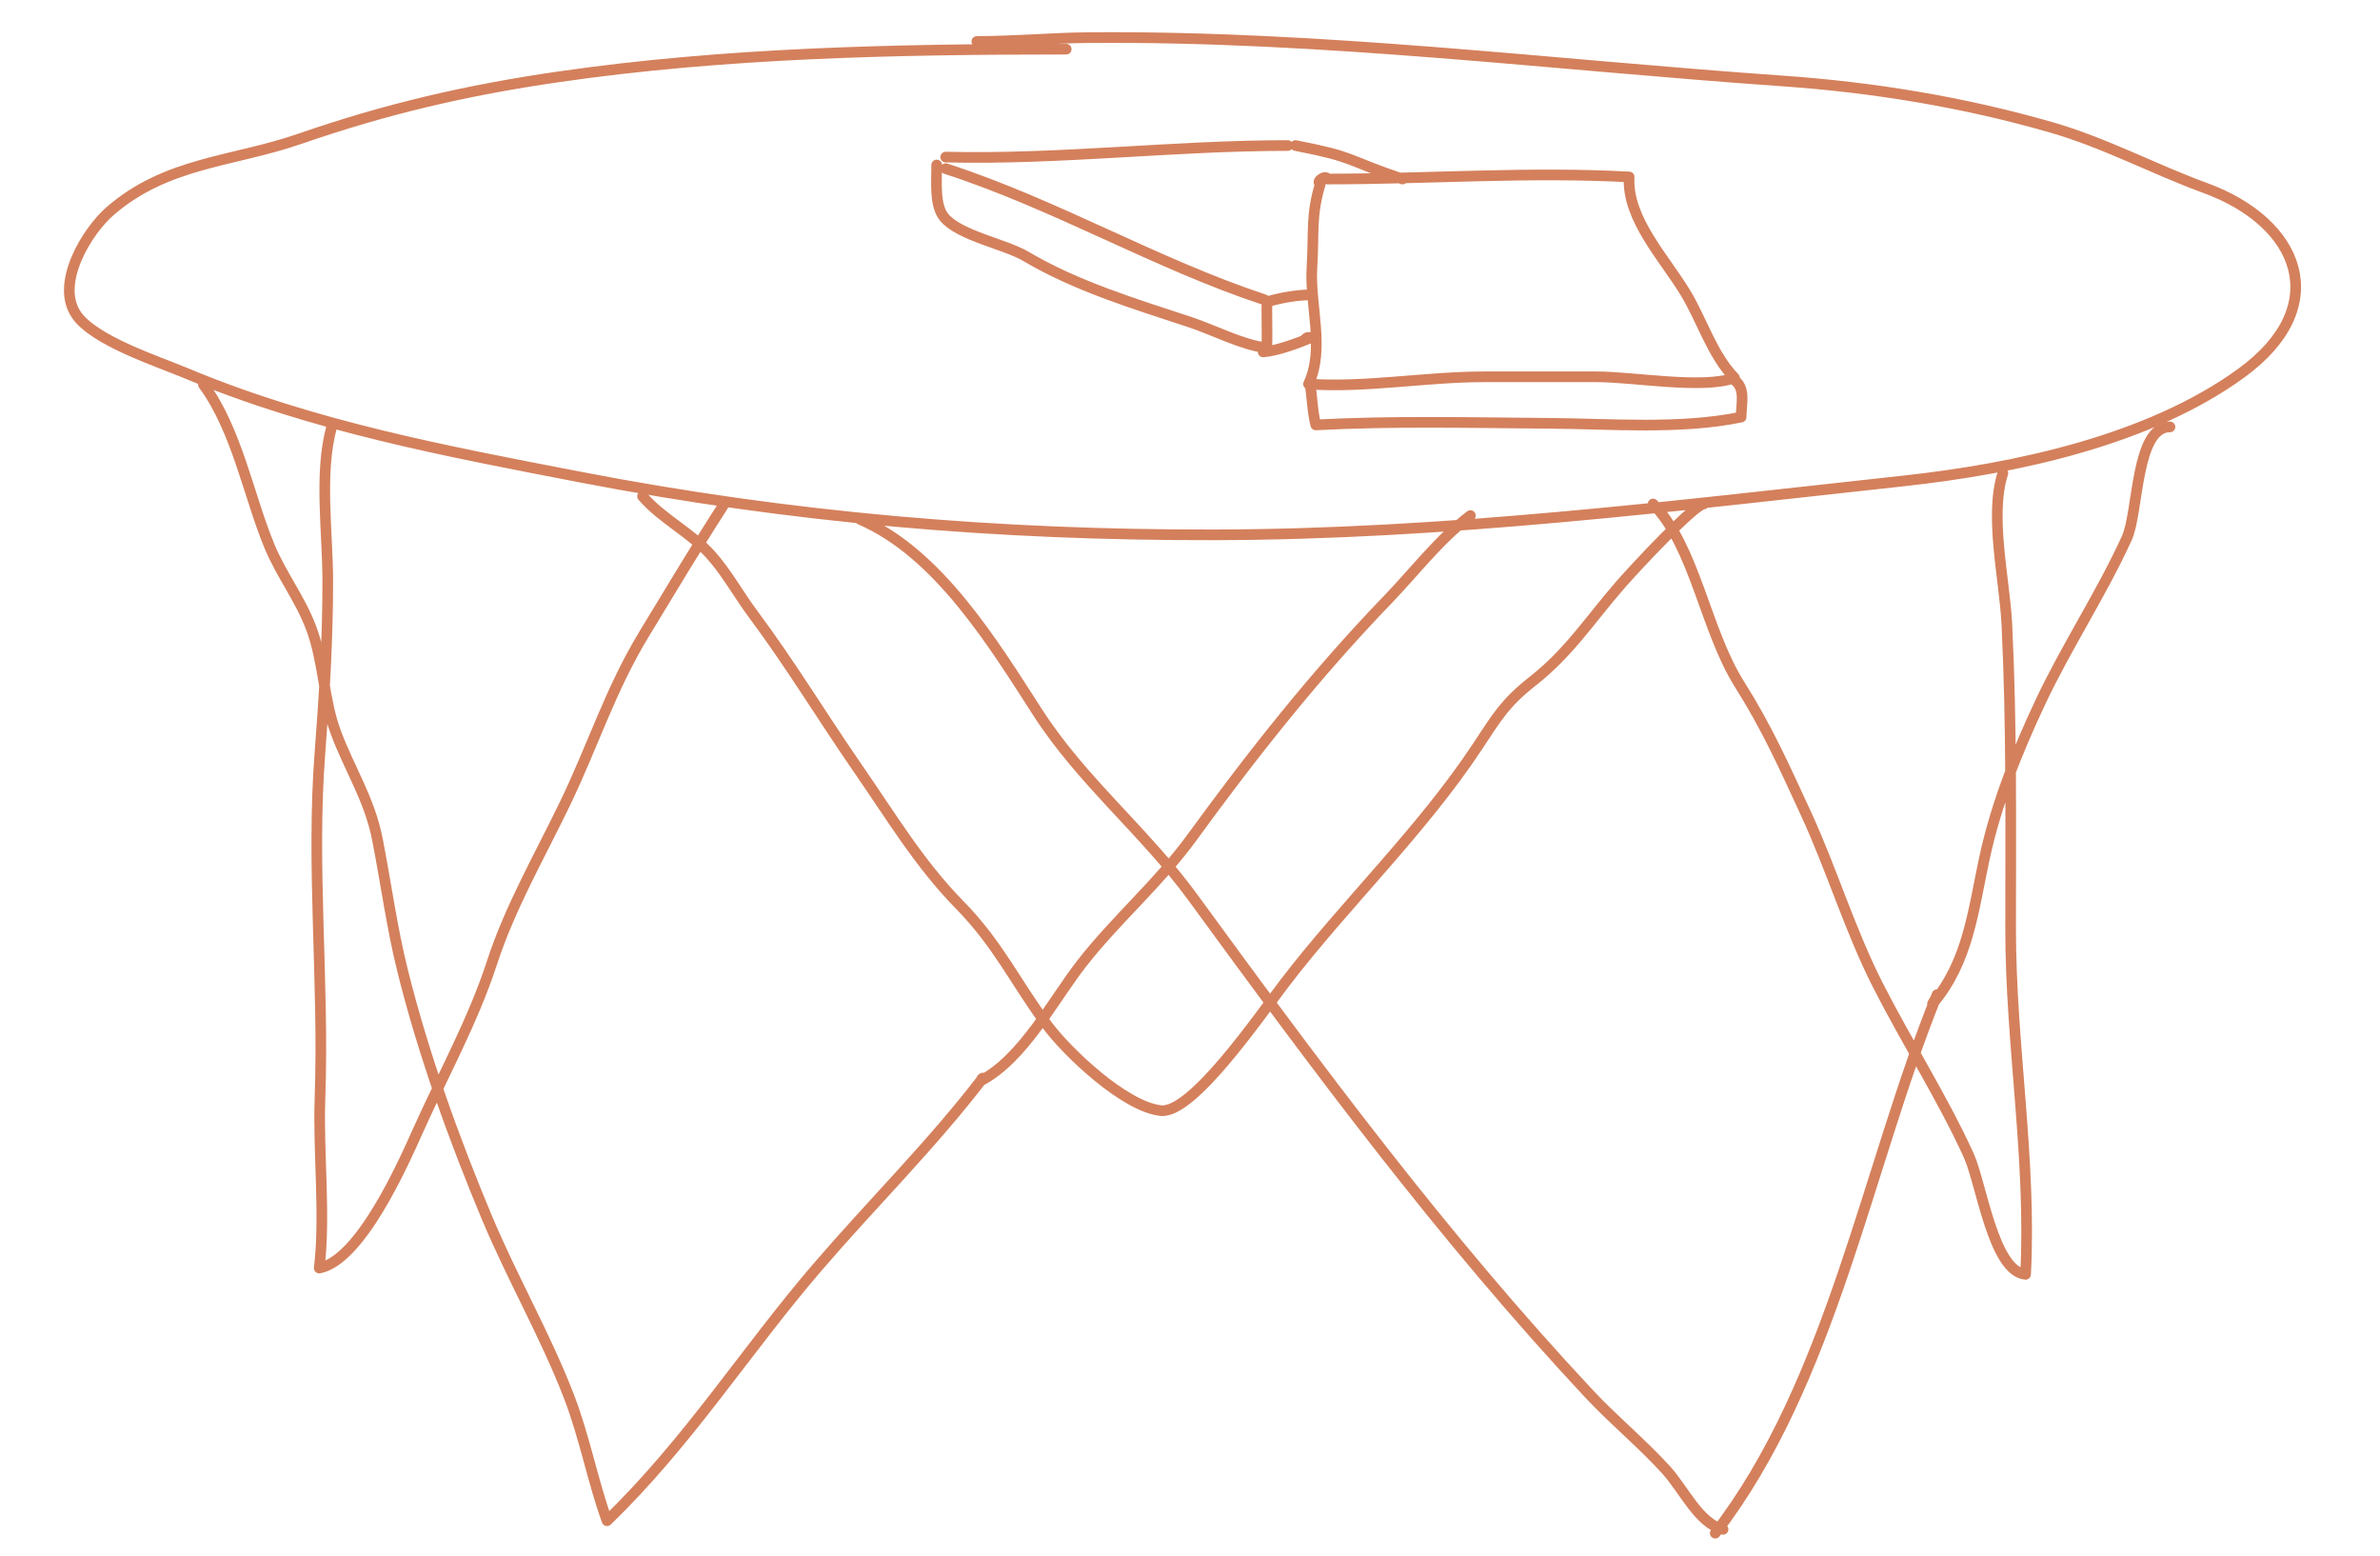<?xml version="1.0" encoding="utf-8"?>
<!-- Generator: Adobe Illustrator 16.0.0, SVG Export Plug-In . SVG Version: 6.00 Build 0)  -->
<!DOCTYPE svg PUBLIC "-//W3C//DTD SVG 1.1//EN" "http://www.w3.org/Graphics/SVG/1.1/DTD/svg11.dtd">
<svg version="1.1" id="Layer_1" xmlns="http://www.w3.org/2000/svg" xmlns:xlink="http://www.w3.org/1999/xlink" x="0px" y="0px"
	 width="223.334px" height="146px" viewBox="0 0 223.334 146" enable-background="new 0 0 223.334 146" xml:space="preserve">
<path fill="none" stroke="#D4805C" stroke-linecap="round" stroke-linejoin="round" stroke-miterlimit="10" d="M122.911,35.906
	c0.226,1.289,0.226,2.631,0.558,3.955c7.186-0.386,14.688-0.204,21.923-0.149c5.755,0.041,12.274,0.597,17.991-0.584
	c0.016-1.282,0.412-2.606-0.537-3.403 M118.534,33.013c1.269-0.08,3.323-0.853,4.458-1.323c-0.156-0.077-0.305-0.058-0.446,0.058
	 M87.899,15.476c0,1.507-0.232,3.806,0.709,4.922c1.464,1.736,5.699,2.493,7.655,3.65c4.713,2.791,10.205,4.457,15.416,6.174
	c2.211,0.729,4.983,2.188,7.188,2.406c0.076-1.325-0.031-3.44,0.033-4.315 M124.592,16.794c9.354,0,18.972-0.711,28.284-0.193
	c-0.232,3.978,3.39,7.685,5.35,10.98c1.502,2.526,2.474,5.75,4.534,7.866c-2.941,1.085-9.463-0.098-12.907-0.098h-10.597
	c-5.453,0-11.205,1.055-16.467,0.677c1.557-3.303,0.106-7.39,0.319-10.883c0.209-3.417-0.119-4.897,0.795-7.919
	C123.422,17.097,124.36,16.346,124.592,16.794z M118.9,28.312c1.604-0.474,3.147-0.658,4.27-0.658 M121.568,13.652
	c5.709,1.113,4.539,1.275,10.035,3.142 M88.744,15.822c10.219,3.299,19.793,8.964,29.906,12.295 M88.744,14.737
	c10.625,0.259,21.421-1.085,32.095-1.085 M155.121,47.281c3.914,3.948,4.906,11.851,8.105,16.907
	c2.569,4.062,4.207,7.73,6.252,12.161c2.416,5.233,4.115,10.928,6.751,16.098c2.775,5.441,6.083,10.615,8.512,15.946
	c1.192,2.615,2.303,10.893,5.335,11.154c0.561-10.741-1.4-21.6-1.403-32.34c-0.001-9.576,0.115-19.005-0.354-28.637
	c-0.208-4.242-1.662-10.189-0.374-14.182 M160.955,143.83c10.934-14.153,14.206-34.229,20.817-50.517
	c-0.08,0.279-0.285,0.599-0.431,0.854c3.36-3.926,3.82-8.789,4.879-13.677c1.105-5.106,3.058-9.987,5.28-14.698
	c2.445-5.18,5.682-10.064,8.074-15.306c1.113-2.437,0.81-10.451,4.051-10.437 M80.721,48.729
	c7.354,3.161,12.553,11.748,16.67,18.132c4.139,6.418,10.021,11.137,14.488,17.253c11.807,16.169,23.56,32.026,37.27,46.681
	c2.275,2.432,4.974,4.649,7.208,7.114c1.674,1.851,3.055,5.002,5.33,5.562 M60.297,46.56c1.79,2.075,4.461,3.366,6.343,5.429
	c1.499,1.646,2.695,3.831,4.022,5.61c3.545,4.756,6.487,9.647,9.877,14.545c3.064,4.425,5.731,8.891,9.495,12.728
	c3.639,3.707,5.168,7.146,8.21,11.272c1.876,2.545,7.298,7.697,10.7,8.047c2.959,0.304,9.241-8.879,11.628-11.996
	c5.636-7.355,12.857-14.273,18.046-22.123c1.806-2.732,2.603-4.13,5.178-6.146c3.458-2.709,5.377-5.758,8.225-9.03
	c1.332-1.531,6.929-7.544,7.842-7.613 M31.122,40.05c-1.199,4.361-0.365,9.921-0.365,14.478c0,5.397-0.311,10.66-0.729,16.013
	c-0.837,10.762,0.389,21.597-0.001,32.47c-0.184,5.118,0.527,10.932-0.071,15.948c3.839-0.719,7.831-9.689,9.196-12.739
	c2.377-5.315,5.204-10.36,7.012-15.904c1.697-5.197,4.441-9.938,6.85-14.925c2.662-5.514,4.248-10.693,7.477-15.996
	c2.515-4.134,4.972-8.252,7.467-12.112 M19.087,36.072c3.153,4.289,4.247,10.467,6.199,15.169c1.135,2.73,2.88,4.917,3.92,7.694
	c1.159,3.09,1.169,6.685,2.272,9.681c1.295,3.52,3.188,6.301,3.938,10.126c0.812,4.138,1.335,8.173,2.359,12.302
	c1.931,7.799,4.882,15.951,7.927,23.207c2.407,5.734,5.485,11.043,7.687,16.752c1.482,3.844,2.226,7.937,3.574,11.661
	c7.614-7.354,12.971-15.9,19.728-23.764c5.168-6.013,10.719-11.475,15.541-17.767c-0.105,0.049-0.159,0.128-0.16,0.236
	c3.97-2.104,6.765-7.555,9.436-10.982c3.199-4.104,7.222-7.535,10.327-11.799c5.777-7.932,11.614-15.311,18.404-22.355
	c2.596-2.694,4.7-5.534,7.742-7.867 M100.051,4.612c-15.959,0-32.062,0.332-47.692,2.604c-8.629,1.253-16.149,3.008-24.263,5.819
	c-6.213,2.152-12.463,2.162-17.771,6.775c-2.145,1.864-5.138,6.722-3.191,9.672c1.621,2.457,7.619,4.396,10.28,5.51
	c11.947,5.004,24.437,7.331,37.06,9.768c19.787,3.82,39.199,5.456,59.457,5.415c21.813-0.043,43.18-2.715,64.731-5.062
	c10.446-1.137,23.009-3.808,31.677-10.125c8.621-6.285,5.474-14.111-3.41-17.355c-4.943-1.809-9.387-4.231-14.488-5.698
	c-8.196-2.356-16.651-3.745-25.172-4.34c-21.726-1.514-43.172-4.245-65.045-4.066c-3.558,0.029-6.989,0.356-10.561,0.361"/>
</svg>
